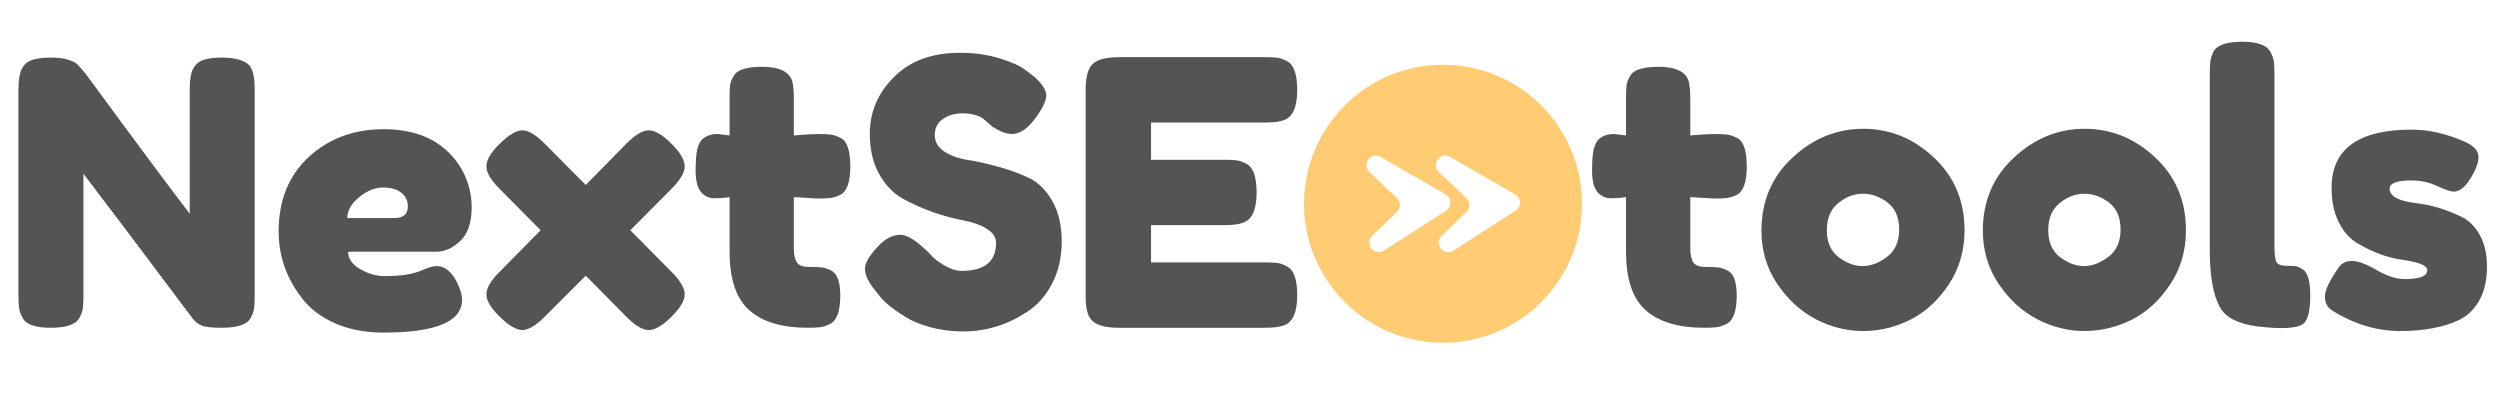 <svg xmlns="http://www.w3.org/2000/svg" xmlns:xlink="http://www.w3.org/1999/xlink" width="368" zoomAndPan="magnify" viewBox="0 0 276 45" height="60" preserveAspectRatio="xMidYMid meet" version="1.0"><defs><g/><clipPath id="0a40f61d70"><path d="M 143.961 7.148 L 174.652 7.148 L 174.652 37.898 L 143.961 37.898 Z M 143.961 7.148 " clip-rule="nonzero"/></clipPath></defs><g fill="#545454" fill-opacity="1"><g transform="translate(0.414, 36.186)"><g><path d="M 20.922 -28.625 C 21.18 -29.102 21.566 -29.422 22.078 -29.578 C 22.598 -29.742 23.242 -29.828 24.016 -29.828 C 24.797 -29.828 25.422 -29.758 25.891 -29.625 C 26.367 -29.488 26.723 -29.32 26.953 -29.125 C 27.18 -28.938 27.352 -28.656 27.469 -28.281 C 27.625 -27.844 27.703 -27.148 27.703 -26.203 L 27.703 -3.594 C 27.703 -2.938 27.68 -2.457 27.641 -2.156 C 27.609 -1.863 27.484 -1.508 27.266 -1.094 C 26.879 -0.363 25.816 0 24.078 0 C 23.023 0 22.289 -0.078 21.875 -0.234 C 21.469 -0.398 21.129 -0.66 20.859 -1.016 C 14.742 -9.172 10.723 -14.5 8.797 -17 L 8.797 -3.594 C 8.797 -2.938 8.773 -2.457 8.734 -2.156 C 8.703 -1.863 8.578 -1.508 8.359 -1.094 C 7.973 -0.363 6.91 0 5.172 0 C 3.492 0 2.461 -0.363 2.078 -1.094 C 1.859 -1.508 1.727 -1.879 1.688 -2.203 C 1.645 -2.523 1.625 -3 1.625 -3.625 L 1.625 -26.359 C 1.625 -27.391 1.754 -28.145 2.016 -28.625 C 2.273 -29.102 2.66 -29.422 3.172 -29.578 C 3.691 -29.742 4.359 -29.828 5.172 -29.828 C 5.984 -29.828 6.629 -29.75 7.109 -29.594 C 7.586 -29.445 7.922 -29.281 8.109 -29.094 C 8.211 -29.008 8.523 -28.656 9.047 -28.031 C 14.773 -20.238 18.602 -15.094 20.531 -12.594 L 20.531 -26.359 C 20.531 -27.391 20.66 -28.145 20.922 -28.625 Z M 20.922 -28.625 "/></g></g></g><g fill="#545454" fill-opacity="1"><g transform="translate(29.746, 36.186)"><g><path d="M 22.328 -13.297 C 22.328 -11.629 21.91 -10.395 21.078 -9.594 C 20.254 -8.789 19.344 -8.391 18.344 -8.391 L 8.688 -8.391 C 8.688 -7.629 9.133 -6.988 10.031 -6.469 C 10.926 -5.957 11.82 -5.703 12.719 -5.703 C 14.289 -5.703 15.523 -5.863 16.422 -6.188 L 16.875 -6.359 C 17.52 -6.66 18.062 -6.812 18.5 -6.812 C 19.363 -6.812 20.109 -6.195 20.734 -4.969 C 21.086 -4.238 21.266 -3.613 21.266 -3.094 C 21.266 -0.676 18.375 0.531 12.594 0.531 C 10.582 0.531 8.797 0.188 7.234 -0.5 C 5.672 -1.195 4.457 -2.117 3.594 -3.266 C 1.875 -5.461 1.016 -7.922 1.016 -10.641 C 1.016 -14.055 2.117 -16.789 4.328 -18.844 C 6.547 -20.895 9.312 -21.922 12.625 -21.922 C 16.406 -21.922 19.18 -20.594 20.953 -17.938 C 21.867 -16.52 22.328 -14.973 22.328 -13.297 Z M 13.734 -12.109 C 14.766 -12.109 15.281 -12.539 15.281 -13.406 C 15.281 -14.031 15.039 -14.531 14.562 -14.906 C 14.094 -15.289 13.414 -15.484 12.531 -15.484 C 11.645 -15.484 10.766 -15.125 9.891 -14.406 C 9.023 -13.688 8.594 -12.922 8.594 -12.109 Z M 13.734 -12.109 "/></g></g></g><g fill="#545454" fill-opacity="1"><g transform="translate(53.089, 36.186)"><g><path d="M 16.5 -10.766 L 21.031 -6.188 C 22.008 -5.219 22.5 -4.383 22.5 -3.688 C 22.5 -3 22.008 -2.172 21.031 -1.203 C 20.051 -0.234 19.219 0.25 18.531 0.25 C 17.852 0.25 17.031 -0.238 16.062 -1.219 L 11.578 -5.75 L 7.047 -1.219 C 6.066 -0.238 5.242 0.25 4.578 0.25 C 3.922 0.25 3.094 -0.234 2.094 -1.203 C 1.102 -2.172 0.609 -3 0.609 -3.688 C 0.609 -4.383 1.098 -5.219 2.078 -6.188 L 6.594 -10.766 L 2.078 -15.328 C 1.098 -16.297 0.609 -17.129 0.609 -17.828 C 0.609 -18.523 1.102 -19.359 2.094 -20.328 C 3.094 -21.305 3.922 -21.797 4.578 -21.797 C 5.242 -21.797 6.066 -21.305 7.047 -20.328 L 11.578 -15.766 L 16.062 -20.328 C 17.031 -21.305 17.852 -21.797 18.531 -21.797 C 19.219 -21.797 20.051 -21.305 21.031 -20.328 C 22.008 -19.359 22.5 -18.523 22.5 -17.828 C 22.5 -17.129 22.008 -16.297 21.031 -15.328 Z M 16.5 -10.766 "/></g></g></g><g fill="#545454" fill-opacity="1"><g transform="translate(76.188, 36.186)"><g><path d="M 14.094 -14.266 L 11.453 -14.422 L 11.453 -8.797 C 11.453 -8.066 11.566 -7.535 11.797 -7.203 C 12.023 -6.879 12.457 -6.719 13.094 -6.719 C 13.738 -6.719 14.227 -6.695 14.562 -6.656 C 14.906 -6.613 15.266 -6.488 15.641 -6.281 C 16.266 -5.926 16.578 -5.016 16.578 -3.547 C 16.578 -1.836 16.195 -0.789 15.438 -0.406 C 15.031 -0.219 14.672 -0.102 14.359 -0.062 C 14.047 -0.02 13.594 0 13 0 C 10.176 0 8.031 -0.633 6.562 -1.906 C 5.094 -3.188 4.359 -5.348 4.359 -8.391 L 4.359 -14.422 C 3.848 -14.336 3.289 -14.297 2.688 -14.297 C 2.094 -14.297 1.598 -14.523 1.203 -14.984 C 0.805 -15.453 0.609 -16.242 0.609 -17.359 C 0.609 -18.473 0.676 -19.281 0.812 -19.781 C 0.945 -20.281 1.141 -20.641 1.391 -20.859 C 1.816 -21.211 2.359 -21.391 3.016 -21.391 L 4.359 -21.234 L 4.359 -25.422 C 4.359 -26.047 4.379 -26.508 4.422 -26.812 C 4.461 -27.113 4.594 -27.441 4.812 -27.797 C 5.164 -28.473 6.211 -28.812 7.953 -28.812 C 9.797 -28.812 10.895 -28.305 11.25 -27.297 C 11.383 -26.867 11.453 -26.176 11.453 -25.219 L 11.453 -21.234 C 12.648 -21.336 13.551 -21.391 14.156 -21.391 C 14.77 -21.391 15.234 -21.367 15.547 -21.328 C 15.859 -21.285 16.219 -21.16 16.625 -20.953 C 17.332 -20.598 17.688 -19.551 17.688 -17.812 C 17.688 -16.094 17.316 -15.047 16.578 -14.672 C 16.172 -14.484 15.812 -14.367 15.5 -14.328 C 15.188 -14.285 14.719 -14.266 14.094 -14.266 Z M 14.094 -14.266 "/></g></g></g><g fill="#545454" fill-opacity="1"><g transform="translate(94.479, 36.186)"><g><path d="M 2.078 -4.203 C 1.367 -5.066 1.016 -5.844 1.016 -6.531 C 1.016 -7.227 1.598 -8.148 2.766 -9.297 C 3.453 -9.941 4.176 -10.266 4.938 -10.266 C 5.695 -10.266 6.754 -9.586 8.109 -8.234 C 8.492 -7.766 9.035 -7.32 9.734 -6.906 C 10.441 -6.488 11.094 -6.281 11.688 -6.281 C 14.219 -6.281 15.484 -7.312 15.484 -9.375 C 15.484 -10 15.133 -10.52 14.438 -10.938 C 13.75 -11.363 12.891 -11.672 11.859 -11.859 C 10.828 -12.047 9.711 -12.348 8.516 -12.766 C 7.316 -13.191 6.203 -13.691 5.172 -14.266 C 4.141 -14.836 3.273 -15.738 2.578 -16.969 C 1.891 -18.207 1.547 -19.695 1.547 -21.438 C 1.547 -23.82 2.438 -25.906 4.219 -27.688 C 6 -29.469 8.422 -30.359 11.484 -30.359 C 13.117 -30.359 14.609 -30.145 15.953 -29.719 C 17.297 -29.301 18.227 -28.875 18.75 -28.438 L 19.766 -27.672 C 20.609 -26.879 21.031 -26.211 21.031 -25.672 C 21.031 -25.129 20.703 -24.383 20.047 -23.438 C 19.117 -22.07 18.172 -21.391 17.203 -21.391 C 16.629 -21.391 15.922 -21.66 15.078 -22.203 C 14.992 -22.266 14.836 -22.398 14.609 -22.609 C 14.379 -22.828 14.172 -23.004 13.984 -23.141 C 13.41 -23.492 12.68 -23.672 11.797 -23.672 C 10.91 -23.672 10.176 -23.457 9.594 -23.031 C 9.008 -22.613 8.719 -22.031 8.719 -21.281 C 8.719 -20.539 9.062 -19.938 9.75 -19.469 C 10.445 -19.008 11.312 -18.695 12.344 -18.531 C 13.375 -18.375 14.5 -18.125 15.719 -17.781 C 16.945 -17.445 18.078 -17.035 19.109 -16.547 C 20.141 -16.055 21 -15.207 21.688 -14 C 22.383 -12.789 22.734 -11.301 22.734 -9.531 C 22.734 -7.77 22.379 -6.219 21.672 -4.875 C 20.973 -3.531 20.051 -2.488 18.906 -1.75 C 16.707 -0.312 14.359 0.406 11.859 0.406 C 10.578 0.406 9.363 0.25 8.219 -0.062 C 7.082 -0.375 6.16 -0.758 5.453 -1.219 C 4.016 -2.094 3.008 -2.938 2.438 -3.75 Z M 2.078 -4.203 "/></g></g></g><g fill="#545454" fill-opacity="1"><g transform="translate(118.23, 36.186)"><g><path d="M 8.844 -7.219 L 21.391 -7.219 C 22.016 -7.219 22.484 -7.195 22.797 -7.156 C 23.109 -7.113 23.469 -6.984 23.875 -6.766 C 24.613 -6.379 24.984 -5.32 24.984 -3.594 C 24.984 -1.688 24.477 -0.57 23.469 -0.25 C 23.008 -0.082 22.305 0 21.359 0 L 5.219 0 C 3.312 0 2.195 -0.516 1.875 -1.547 C 1.707 -1.984 1.625 -2.676 1.625 -3.625 L 1.625 -26.281 C 1.625 -27.664 1.879 -28.609 2.391 -29.109 C 2.91 -29.617 3.895 -29.875 5.344 -29.875 L 21.391 -29.875 C 22.016 -29.875 22.484 -29.852 22.797 -29.812 C 23.109 -29.77 23.469 -29.641 23.875 -29.422 C 24.613 -29.035 24.984 -27.977 24.984 -26.25 C 24.984 -24.344 24.477 -23.227 23.469 -22.906 C 23.008 -22.738 22.305 -22.656 21.359 -22.656 L 8.844 -22.656 L 8.844 -18.547 L 16.906 -18.547 C 17.531 -18.547 18 -18.523 18.312 -18.484 C 18.625 -18.441 18.984 -18.312 19.391 -18.094 C 20.129 -17.707 20.5 -16.648 20.5 -14.922 C 20.5 -13.016 19.984 -11.898 18.953 -11.578 C 18.484 -11.41 17.773 -11.328 16.828 -11.328 L 8.844 -11.328 Z M 8.844 -7.219 "/></g></g></g><g fill="#545454" fill-opacity="1"><g transform="translate(144.228, 36.186)"><g/></g></g><g fill="#545454" fill-opacity="1"><g transform="translate(154.535, 36.186)"><g/></g></g><g fill="#545454" fill-opacity="1"><g transform="translate(164.842, 36.186)"><g/></g></g><g fill="#545454" fill-opacity="1"><g transform="translate(175.156, 36.186)"><g><path d="M 14.094 -14.266 L 11.453 -14.422 L 11.453 -8.797 C 11.453 -8.066 11.566 -7.535 11.797 -7.203 C 12.023 -6.879 12.457 -6.719 13.094 -6.719 C 13.738 -6.719 14.227 -6.695 14.562 -6.656 C 14.906 -6.613 15.266 -6.488 15.641 -6.281 C 16.266 -5.926 16.578 -5.016 16.578 -3.547 C 16.578 -1.836 16.195 -0.789 15.438 -0.406 C 15.031 -0.219 14.672 -0.102 14.359 -0.062 C 14.047 -0.02 13.594 0 13 0 C 10.176 0 8.031 -0.633 6.562 -1.906 C 5.094 -3.188 4.359 -5.348 4.359 -8.391 L 4.359 -14.422 C 3.848 -14.336 3.289 -14.297 2.688 -14.297 C 2.094 -14.297 1.598 -14.523 1.203 -14.984 C 0.805 -15.453 0.609 -16.242 0.609 -17.359 C 0.609 -18.473 0.676 -19.281 0.812 -19.781 C 0.945 -20.281 1.141 -20.641 1.391 -20.859 C 1.816 -21.211 2.359 -21.391 3.016 -21.391 L 4.359 -21.234 L 4.359 -25.422 C 4.359 -26.047 4.379 -26.508 4.422 -26.812 C 4.461 -27.113 4.594 -27.441 4.812 -27.797 C 5.164 -28.473 6.211 -28.812 7.953 -28.812 C 9.797 -28.812 10.895 -28.305 11.25 -27.297 C 11.383 -26.867 11.453 -26.176 11.453 -25.219 L 11.453 -21.234 C 12.648 -21.336 13.551 -21.391 14.156 -21.391 C 14.77 -21.391 15.234 -21.367 15.547 -21.328 C 15.859 -21.285 16.219 -21.16 16.625 -20.953 C 17.332 -20.598 17.688 -19.551 17.688 -17.812 C 17.688 -16.094 17.316 -15.047 16.578 -14.672 C 16.172 -14.484 15.812 -14.367 15.5 -14.328 C 15.188 -14.285 14.719 -14.266 14.094 -14.266 Z M 14.094 -14.266 "/></g></g></g><g fill="#545454" fill-opacity="1"><g transform="translate(193.448, 36.186)"><g><path d="M 1.016 -10.719 C 1.016 -13.977 2.156 -16.664 4.438 -18.781 C 6.719 -20.906 9.328 -21.969 12.266 -21.969 C 15.203 -21.969 17.797 -20.91 20.047 -18.797 C 22.305 -16.691 23.438 -14.016 23.438 -10.766 C 23.438 -8.504 22.848 -6.5 21.672 -4.75 C 20.504 -3 19.086 -1.707 17.422 -0.875 C 15.754 -0.051 14.02 0.359 12.219 0.359 C 10.426 0.359 8.688 -0.078 7 -0.953 C 5.32 -1.836 3.906 -3.141 2.75 -4.859 C 1.594 -6.586 1.016 -8.539 1.016 -10.719 Z M 9.531 -7.797 C 10.406 -7.141 11.289 -6.812 12.188 -6.812 C 13.082 -6.812 13.977 -7.148 14.875 -7.828 C 15.77 -8.504 16.219 -9.508 16.219 -10.844 C 16.219 -12.176 15.797 -13.164 14.953 -13.812 C 14.109 -14.469 13.195 -14.797 12.219 -14.797 C 11.25 -14.797 10.344 -14.453 9.5 -13.766 C 8.656 -13.086 8.234 -12.086 8.234 -10.766 C 8.234 -9.453 8.664 -8.461 9.531 -7.797 Z M 9.531 -7.797 "/></g></g></g><g fill="#545454" fill-opacity="1"><g transform="translate(217.891, 36.186)"><g><path d="M 1.016 -10.719 C 1.016 -13.977 2.156 -16.664 4.438 -18.781 C 6.719 -20.906 9.328 -21.969 12.266 -21.969 C 15.203 -21.969 17.797 -20.91 20.047 -18.797 C 22.305 -16.691 23.438 -14.016 23.438 -10.766 C 23.438 -8.504 22.848 -6.5 21.672 -4.75 C 20.504 -3 19.086 -1.707 17.422 -0.875 C 15.754 -0.051 14.02 0.359 12.219 0.359 C 10.426 0.359 8.688 -0.078 7 -0.953 C 5.32 -1.836 3.906 -3.141 2.75 -4.859 C 1.594 -6.586 1.016 -8.539 1.016 -10.719 Z M 9.531 -7.797 C 10.406 -7.141 11.289 -6.812 12.188 -6.812 C 13.082 -6.812 13.977 -7.148 14.875 -7.828 C 15.77 -8.504 16.219 -9.508 16.219 -10.844 C 16.219 -12.176 15.797 -13.164 14.953 -13.812 C 14.109 -14.469 13.195 -14.797 12.219 -14.797 C 11.25 -14.797 10.344 -14.453 9.5 -13.766 C 8.656 -13.086 8.234 -12.086 8.234 -10.766 C 8.234 -9.453 8.664 -8.461 9.531 -7.797 Z M 9.531 -7.797 "/></g></g></g><g fill="#545454" fill-opacity="1"><g transform="translate(242.334, 36.186)"><g><path d="M 1.625 -28 C 1.625 -28.625 1.645 -29.094 1.688 -29.406 C 1.727 -29.719 1.844 -30.078 2.031 -30.484 C 2.414 -31.211 3.477 -31.578 5.219 -31.578 C 6.875 -31.578 7.906 -31.211 8.312 -30.484 C 8.531 -30.078 8.66 -29.707 8.703 -29.375 C 8.742 -29.051 8.766 -28.578 8.766 -27.953 L 8.766 -9.094 C 8.766 -8.113 8.844 -7.492 9 -7.234 C 9.164 -6.973 9.523 -6.844 10.078 -6.844 C 10.641 -6.844 11.016 -6.82 11.203 -6.781 C 11.391 -6.738 11.625 -6.625 11.906 -6.438 C 12.445 -6.082 12.719 -5.117 12.719 -3.547 C 12.719 -1.836 12.445 -0.789 11.906 -0.406 C 11.195 0.082 9.508 0.164 6.844 -0.156 C 4.75 -0.438 3.391 -1.129 2.766 -2.234 C 2.004 -3.566 1.625 -5.688 1.625 -8.594 Z M 1.625 -28 "/></g></g></g><g fill="#545454" fill-opacity="1"><g transform="translate(255.656, 36.186)"><g><path d="M 1.797 -1.922 C 1.273 -2.242 1.016 -2.754 1.016 -3.453 C 1.016 -4.16 1.531 -5.238 2.562 -6.688 C 2.863 -7.145 3.348 -7.375 4.016 -7.375 C 4.68 -7.375 5.582 -7.039 6.719 -6.375 C 7.863 -5.707 8.898 -5.375 9.828 -5.375 C 11.484 -5.375 12.312 -5.703 12.312 -6.359 C 12.312 -6.867 11.398 -7.25 9.578 -7.5 C 7.867 -7.738 6.172 -8.375 4.484 -9.406 C 3.691 -9.895 3.035 -10.66 2.516 -11.703 C 2.004 -12.754 1.75 -14 1.75 -15.438 C 1.75 -19.727 4.695 -21.875 10.594 -21.875 C 12.52 -21.875 14.504 -21.414 16.547 -20.5 C 17.492 -20.062 17.969 -19.516 17.969 -18.859 C 17.969 -18.211 17.664 -17.41 17.062 -16.453 C 16.469 -15.504 15.859 -15.031 15.234 -15.031 C 14.91 -15.031 14.305 -15.234 13.422 -15.641 C 12.547 -16.055 11.586 -16.266 10.547 -16.266 C 8.953 -16.266 8.156 -15.961 8.156 -15.359 C 8.156 -14.547 9.078 -14.02 10.922 -13.781 C 12.711 -13.582 14.453 -13.062 16.141 -12.219 C 16.922 -11.844 17.578 -11.188 18.109 -10.25 C 18.641 -9.312 18.906 -8.133 18.906 -6.719 C 18.906 -5.312 18.641 -4.109 18.109 -3.109 C 17.578 -2.117 16.836 -1.379 15.891 -0.891 C 14.148 -0.055 11.969 0.359 9.344 0.359 C 6.727 0.359 4.211 -0.398 1.797 -1.922 Z M 1.797 -1.922 "/></g></g></g><g clip-path="url(#0a40f61d70)"><path fill="#ffcb73" d="M 159.309 37.84 C 167.781 37.84 174.652 30.969 174.652 22.496 C 174.652 14.02 167.781 7.148 159.309 7.148 C 150.832 7.148 143.961 14.02 143.961 22.496 C 143.961 30.969 150.832 37.84 159.309 37.84 Z M 152.781 27.668 C 151.719 28.352 150.582 26.91 151.492 26.035 L 154.227 23.391 C 154.652 22.98 154.652 22.293 154.219 21.883 L 151.188 18.992 C 150.289 18.137 151.359 16.707 152.43 17.328 L 159.602 21.469 C 160.277 21.859 160.301 22.832 159.645 23.254 Z M 160.457 27.668 C 159.395 28.352 158.254 26.91 159.164 26.035 L 161.898 23.391 C 162.328 22.98 162.324 22.293 161.895 21.883 L 158.859 18.992 C 157.961 18.137 159.031 16.707 160.102 17.328 L 167.273 21.469 C 167.953 21.859 167.977 22.832 167.316 23.254 Z M 160.457 27.668 " fill-opacity="1" fill-rule="evenodd"/></g></svg>